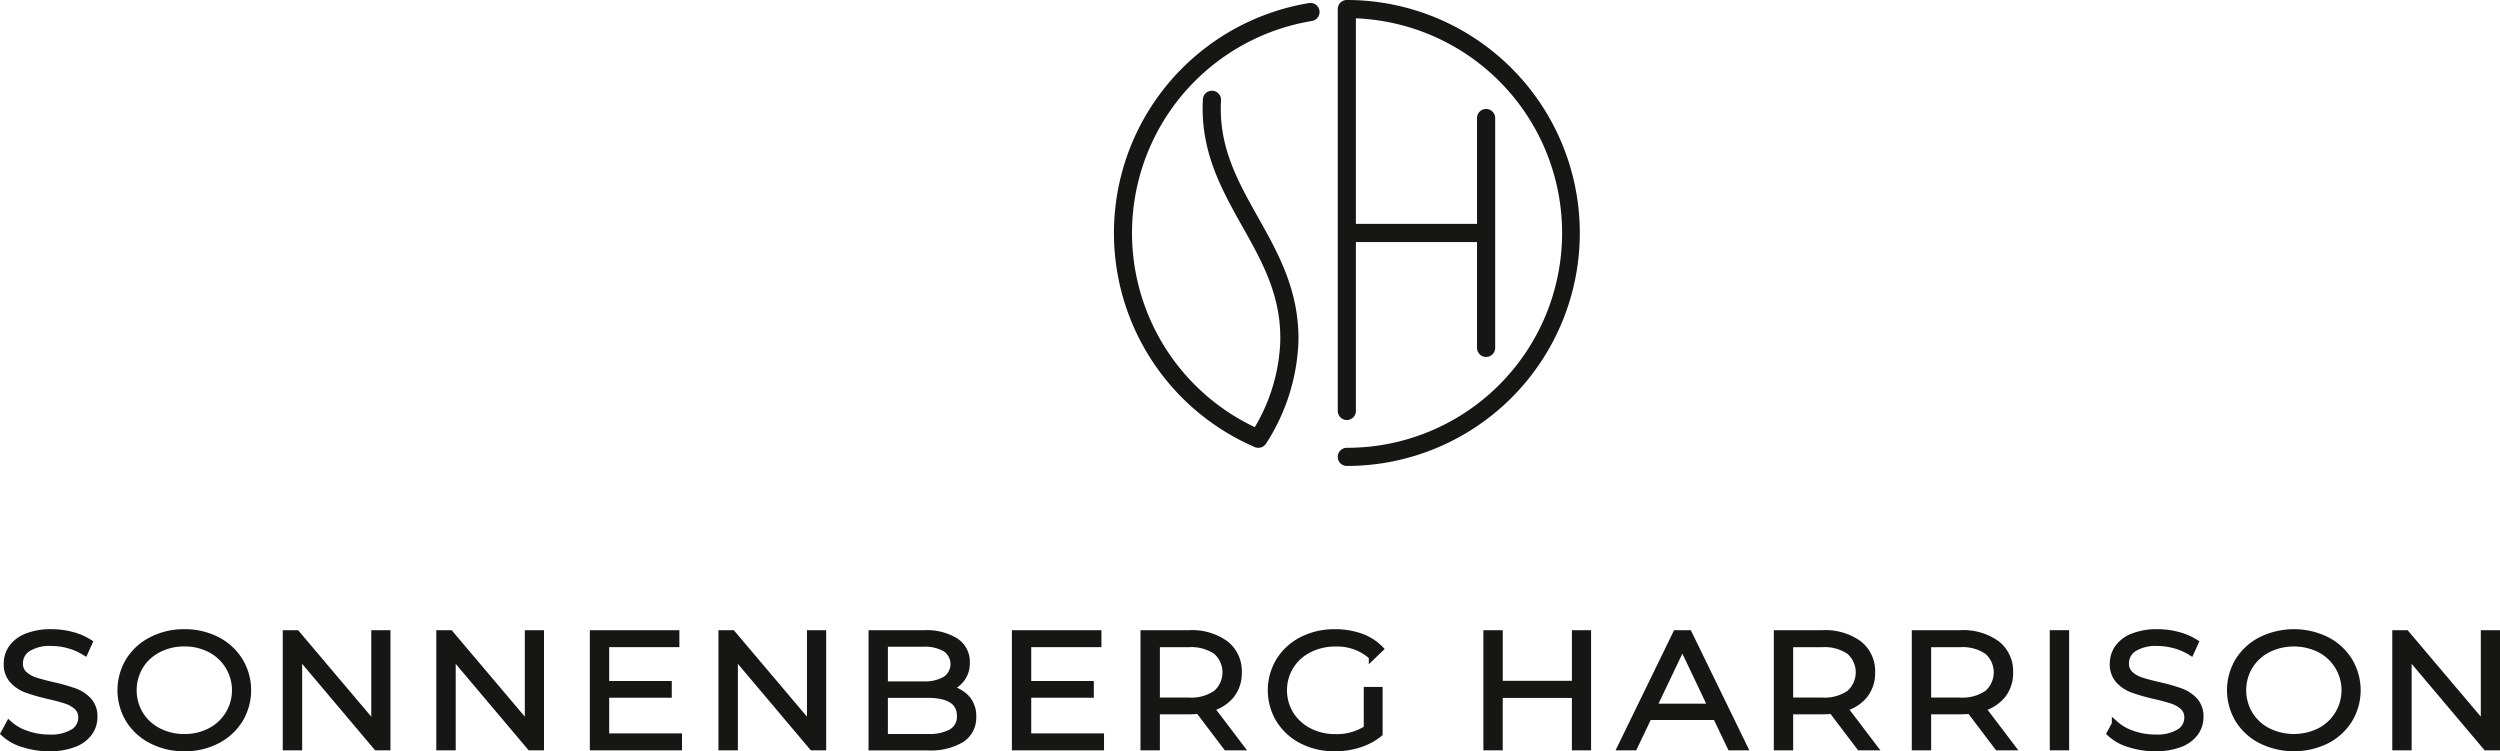 <svg xmlns="http://www.w3.org/2000/svg" width="228.273" height="68.6" viewBox="0 0 228.273 68.6">
  <g id="Group_67584" data-name="Group 67584" transform="translate(0.371 0.3)">
    <g id="Group_67586" data-name="Group 67586" transform="translate(101.633)">
      <path id="Path_111185" data-name="Path 111185" d="M93.652.227a20.982,20.982,0,0,0-4.858,39.967.544.544,0,0,0,.209.043.529.529,0,0,0,.451-.252,18.087,18.087,0,0,0,2.906-9.108c.1-4.555-1.8-7.948-3.644-11.231-1.883-3.353-3.662-6.52-3.425-10.843a.529.529,0,1,0-1.056-.058c-.254,4.63,1.684,8.081,3.558,11.42,1.856,3.3,3.607,6.422,3.509,10.687a16.837,16.837,0,0,1-2.51,8.184A19.922,19.922,0,0,1,93.823,1.27.529.529,0,1,0,93.652.227" transform="translate(-76.105 0.053)" fill="#161615" stroke="#161615" stroke-width="0.6"/>
      <path id="Path_111186" data-name="Path 111186" d="M93.194,0a.528.528,0,0,0-.528.528V37.223a.528.528,0,0,0,1.057,0V21.5h11.66v9.964a.529.529,0,1,0,1.058,0V10.48a.529.529,0,0,0-1.058,0v9.964H93.723V1.064a19.915,19.915,0,0,1-.528,39.824.529.529,0,0,0,0,1.058A20.973,20.973,0,1,0,93.194,0" transform="translate(-72.221)" fill="#161615" stroke="#161615" stroke-width="0.6"/>
    </g>
    <g id="Group_67585" data-name="Group 67585" transform="translate(0 57.452)">
      <path id="Path_111187" data-name="Path 111187" d="M1.743,53.321A4.392,4.392,0,0,1,0,52.343L.457,51.5a4.441,4.441,0,0,0,1.595.911,6.168,6.168,0,0,0,2.052.348,3.943,3.943,0,0,0,2.226-.511,1.55,1.55,0,0,0,.743-1.326,1.284,1.284,0,0,0-.4-.993,2.752,2.752,0,0,0-.987-.57q-.584-.2-1.625-.437a17.874,17.874,0,0,1-1.991-.57A3.274,3.274,0,0,1,.8,47.513a2.145,2.145,0,0,1-.529-1.526,2.471,2.471,0,0,1,.442-1.43,3,3,0,0,1,1.358-1.03,5.882,5.882,0,0,1,2.275-.385,7.118,7.118,0,0,1,1.855.244,5.492,5.492,0,0,1,1.57.674l-.395.874a5.6,5.6,0,0,0-1.484-.644,5.875,5.875,0,0,0-1.546-.215,3.754,3.754,0,0,0-2.188.526,1.6,1.6,0,0,0-.734,1.356,1.3,1.3,0,0,0,.4,1,2.676,2.676,0,0,0,1.009.578q.608.2,1.634.437a17.1,17.1,0,0,1,1.966.556,3.227,3.227,0,0,1,1.271.83,2.11,2.11,0,0,1,.522,1.5,2.443,2.443,0,0,1-.451,1.43,3,3,0,0,1-1.381,1.022,6.1,6.1,0,0,1-2.289.378,7.522,7.522,0,0,1-2.36-.37" transform="translate(0 -43.143)" fill="#161615" stroke="#161615" stroke-width="0.6"/>
      <path id="Path_111188" data-name="Path 111188" d="M10.934,53A5.208,5.208,0,0,1,8.85,51.113a5.214,5.214,0,0,1,0-5.392,5.208,5.208,0,0,1,2.084-1.889,6.38,6.38,0,0,1,2.975-.689,6.35,6.35,0,0,1,2.96.681,5.227,5.227,0,0,1,2.076,1.889,5.194,5.194,0,0,1,0,5.407,5.227,5.227,0,0,1-2.076,1.889,6.35,6.35,0,0,1-2.96.681A6.38,6.38,0,0,1,10.934,53m5.343-.844a4.21,4.21,0,0,0,0-7.481,5.014,5.014,0,0,0-2.368-.556,5.056,5.056,0,0,0-2.375.556,4.213,4.213,0,0,0-1.675,1.541,4.285,4.285,0,0,0,0,4.4,4.213,4.213,0,0,0,1.675,1.541,5.056,5.056,0,0,0,2.375.556,5.014,5.014,0,0,0,2.368-.556" transform="translate(2.556 -43.143)" fill="#161615" stroke="#161615" stroke-width="0.6"/>
      <path id="Path_111189" data-name="Path 111189" d="M28.806,43.215v10.37h-.963l-7.1-8.415v8.415H19.571V43.215h.963l7.12,8.415V43.215Z" transform="translate(6.176 -43.125)" fill="#161615" stroke="#161615" stroke-width="0.6"/>
      <path id="Path_111190" data-name="Path 111190" d="M39.462,43.215v10.37H38.5l-7.1-8.415v8.415H30.226V43.215h.963l7.12,8.415V43.215Z" transform="translate(9.54 -43.125)" fill="#161615" stroke="#161615" stroke-width="0.6"/>
      <path id="Path_111191" data-name="Path 111191" d="M48.7,52.637v.948H40.883V43.215H48.46v.948H42.05v3.689h5.715v.933H42.05v3.852Z" transform="translate(12.903 -43.125)" fill="#161615" stroke="#161615" stroke-width="0.6"/>
      <path id="Path_111192" data-name="Path 111192" d="M59.046,43.215v10.37h-.963l-7.1-8.415v8.415H49.81V43.215h.963l7.12,8.415V43.215Z" transform="translate(15.72 -43.125)" fill="#161615" stroke="#161615" stroke-width="0.6"/>
      <path id="Path_111193" data-name="Path 111193" d="M68.871,49.119a2.452,2.452,0,0,1,.591,1.7,2.338,2.338,0,0,1-1.05,2.052,5.5,5.5,0,0,1-3.1.719H60.226V43.215h4.768a5.037,5.037,0,0,1,2.865.7,2.25,2.25,0,0,1,1.018,1.97,2.363,2.363,0,0,1-.45,1.459,2.681,2.681,0,0,1-1.239.9,3,3,0,0,1,1.683.881m-7.477-5v3.763h3.521a3.745,3.745,0,0,0,2.068-.48,1.714,1.714,0,0,0,0-2.8,3.733,3.733,0,0,0-2.068-.481Zm6.141,8.089a1.622,1.622,0,0,0,.758-1.481q0-1.939-3-1.941h-3.9v3.9h3.9a4.278,4.278,0,0,0,2.242-.474" transform="translate(19.008 -43.125)" fill="#161615" stroke="#161615" stroke-width="0.6"/>
      <path id="Path_111194" data-name="Path 111194" d="M77.989,52.637v.948H70.175V43.215h7.577v.948h-6.41v3.689h5.715v.933H71.342v3.852Z" transform="translate(22.148 -43.125)" fill="#161615" stroke="#161615" stroke-width="0.6"/>
      <path id="Path_111195" data-name="Path 111195" d="M86.649,53.585l-2.526-3.333a8.506,8.506,0,0,1-.884.044H80.271v3.289H79.1V43.215h4.135a5.221,5.221,0,0,1,3.317.948,3.145,3.145,0,0,1,1.2,2.607,3.227,3.227,0,0,1-.655,2.052,3.646,3.646,0,0,1-1.871,1.207l2.7,3.555Zm-.93-4.9a2.564,2.564,0,0,0,0-3.844,4.027,4.027,0,0,0-2.51-.674H80.271v5.2h2.938a4,4,0,0,0,2.51-.681" transform="translate(24.966 -43.125)" fill="#161615" stroke="#161615" stroke-width="0.6"/>
      <path id="Path_111196" data-name="Path 111196" d="M96.7,48.417h1.121v3.955a5.476,5.476,0,0,1-1.831.978,7.221,7.221,0,0,1-2.226.341,6.432,6.432,0,0,1-2.984-.681,5.22,5.22,0,0,1-2.084-1.888,5.2,5.2,0,0,1,0-5.409,5.223,5.223,0,0,1,2.084-1.889,6.467,6.467,0,0,1,3-.681,6.856,6.856,0,0,1,2.321.378,4.615,4.615,0,0,1,1.783,1.12l-.725.7a4.709,4.709,0,0,0-3.332-1.215,5.22,5.22,0,0,0-2.422.556,4.241,4.241,0,0,0-1.7,1.541,4.225,4.225,0,0,0,0,4.393,4.326,4.326,0,0,0,1.689,1.541,5.122,5.122,0,0,0,2.415.563,5.044,5.044,0,0,0,2.889-.8Z" transform="translate(27.753 -43.143)" fill="#161615" stroke="#161615" stroke-width="0.6"/>
      <path id="Path_111197" data-name="Path 111197" d="M112.133,43.215v10.37h-1.152V48.8h-6.915v4.785H102.9V43.215h1.168v4.622h6.915V43.215Z" transform="translate(32.476 -43.125)" fill="#161615" stroke="#161615" stroke-width="0.6"/>
      <path id="Path_111198" data-name="Path 111198" d="M120.908,50.815h-6.156l-1.326,2.77h-1.216l5.052-10.37h1.152l5.052,10.37h-1.233Zm-.426-.889-2.652-5.57-2.651,5.57Z" transform="translate(35.414 -43.125)" fill="#161615" stroke="#161615" stroke-width="0.6"/>
      <path id="Path_111199" data-name="Path 111199" d="M130.6,53.585l-2.526-3.333a8.506,8.506,0,0,1-.884.044h-2.968v3.289h-1.167V43.215h4.135a5.221,5.221,0,0,1,3.317.948,3.145,3.145,0,0,1,1.2,2.607,3.227,3.227,0,0,1-.655,2.052,3.646,3.646,0,0,1-1.871,1.207l2.7,3.555Zm-.93-4.9a2.564,2.564,0,0,0,0-3.844,4.027,4.027,0,0,0-2.51-.674h-2.938v5.2h2.938a4,4,0,0,0,2.51-.681" transform="translate(38.839 -43.125)" fill="#161615" stroke="#161615" stroke-width="0.6"/>
      <path id="Path_111200" data-name="Path 111200" d="M140.179,53.585l-2.526-3.333a8.506,8.506,0,0,1-.884.044H133.8v3.289h-1.167V43.215h4.135a5.221,5.221,0,0,1,3.317.948,3.144,3.144,0,0,1,1.2,2.607,3.227,3.227,0,0,1-.655,2.052,3.646,3.646,0,0,1-1.871,1.207l2.7,3.555Zm-.93-4.9a2.564,2.564,0,0,0,0-3.844,4.027,4.027,0,0,0-2.51-.674H133.8v5.2h2.938a4,4,0,0,0,2.51-.681" transform="translate(41.86 -43.125)" fill="#161615" stroke="#161615" stroke-width="0.6"/>
      <rect id="Rectangle_2973" data-name="Rectangle 2973" width="1.168" height="10.37" transform="translate(187.092 0.089)" fill="#161615" stroke="#161615" stroke-width="0.6"/>
      <path id="Path_111201" data-name="Path 111201" d="M147.913,53.321a4.392,4.392,0,0,1-1.743-.978l.457-.844a4.44,4.44,0,0,0,1.595.911,6.168,6.168,0,0,0,2.052.348,3.943,3.943,0,0,0,2.226-.511,1.55,1.55,0,0,0,.743-1.326,1.284,1.284,0,0,0-.4-.993,2.752,2.752,0,0,0-.987-.57q-.584-.2-1.625-.437a17.876,17.876,0,0,1-1.991-.57,3.275,3.275,0,0,1-1.271-.837,2.145,2.145,0,0,1-.529-1.526,2.471,2.471,0,0,1,.442-1.43,3,3,0,0,1,1.358-1.03,5.882,5.882,0,0,1,2.275-.385,7.118,7.118,0,0,1,1.855.244,5.493,5.493,0,0,1,1.57.674l-.395.874a5.6,5.6,0,0,0-1.484-.644,5.875,5.875,0,0,0-1.546-.215,3.754,3.754,0,0,0-2.188.526,1.6,1.6,0,0,0-.734,1.356,1.3,1.3,0,0,0,.4,1,2.666,2.666,0,0,0,1.009.578q.608.2,1.634.437a17.173,17.173,0,0,1,1.966.556,3.227,3.227,0,0,1,1.271.83,2.11,2.11,0,0,1,.522,1.5,2.443,2.443,0,0,1-.451,1.43,3,3,0,0,1-1.381,1.022,6.1,6.1,0,0,1-2.289.378,7.522,7.522,0,0,1-2.36-.37" transform="translate(46.132 -43.143)" fill="#161615" stroke="#161615" stroke-width="0.6"/>
      <path id="Path_111202" data-name="Path 111202" d="M157.344,53a5.225,5.225,0,0,1-2.084-1.889,5.222,5.222,0,0,1,0-5.392,5.225,5.225,0,0,1,2.084-1.889,6.771,6.771,0,0,1,5.936-.007,5.227,5.227,0,0,1,2.076,1.889,5.2,5.2,0,0,1,0,5.407,5.227,5.227,0,0,1-2.076,1.889A6.771,6.771,0,0,1,157.344,53m5.344-.844a4.21,4.21,0,0,0,0-7.481,5.339,5.339,0,0,0-4.743,0,4.2,4.2,0,0,0-1.675,1.541,4.285,4.285,0,0,0,0,4.4,4.2,4.2,0,0,0,1.675,1.541,5.339,5.339,0,0,0,4.743,0" transform="translate(48.765 -43.143)" fill="#161615" stroke="#161615" stroke-width="0.6"/>
      <path id="Path_111203" data-name="Path 111203" d="M175.216,43.215v10.37h-.962l-7.106-8.415v8.415h-1.168V43.215h.963l7.12,8.415V43.215Z" transform="translate(52.386 -43.125)" fill="#161615" stroke="#161615" stroke-width="0.6"/>
    </g>
  </g>
</svg>
